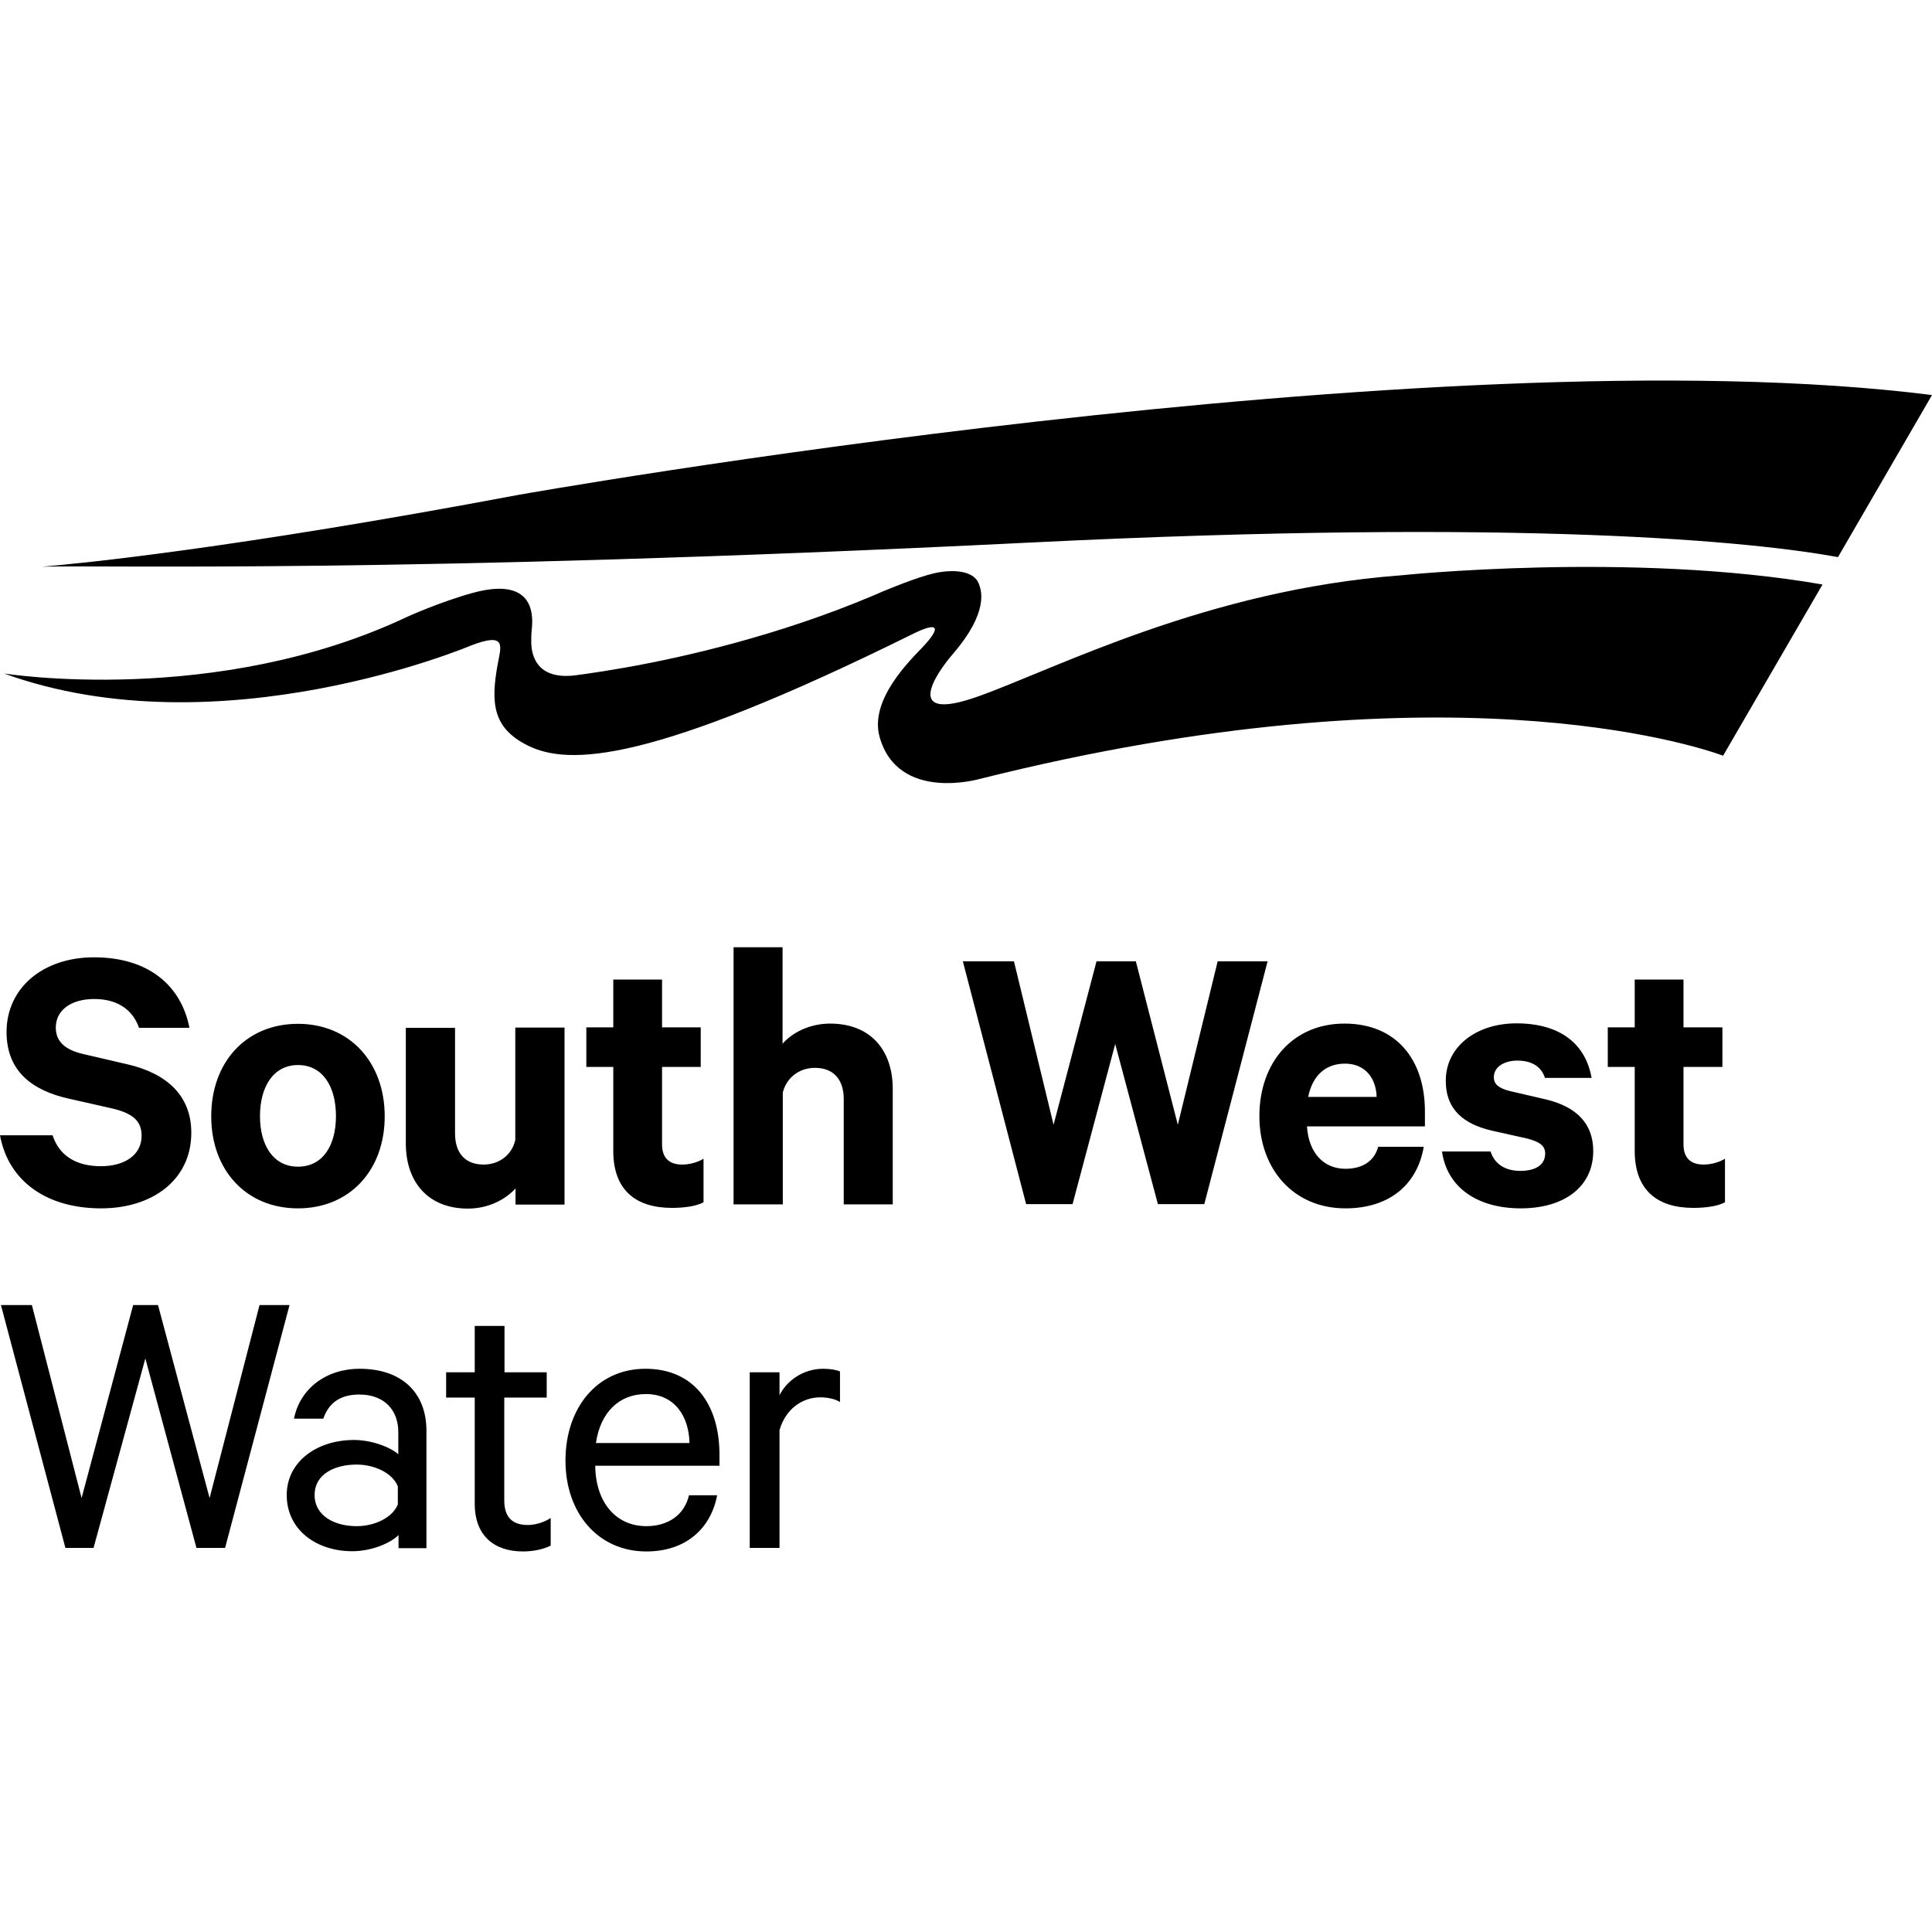 <svg xmlns="http://www.w3.org/2000/svg" data-v-96b95053="" class="sww-logo" width="300" height="300" viewBox="0 0 99 60" fill="#000000" aria-label="Southern Water logo"><path d="M26.585 5.855C11.833 8.627 4.12 9.371 2.162 9.539C5.201 9.443 20.242 9.911 52.761 8.303C78.193 7.043 89.918 8.267 94.183 9.047L99 0.743C73.52 -2.485 26.585 5.855 26.585 5.855Z"></path><path d="M2.691 38.663C3.039 39.755 3.952 40.259 5.166 40.259C6.379 40.259 7.256 39.695 7.256 38.699C7.256 37.943 6.811 37.547 5.73 37.295L3.496 36.791C1.706 36.383 0.336 35.435 0.336 33.383C0.336 31.127 2.198 29.555 4.817 29.555C7.664 29.555 9.298 31.055 9.707 33.167H7.124C6.835 32.339 6.127 31.691 4.829 31.691C3.652 31.691 2.859 32.255 2.859 33.155C2.859 33.863 3.328 34.295 4.265 34.511L6.535 35.039C8.565 35.507 9.803 36.659 9.803 38.543C9.803 40.955 7.821 42.419 5.178 42.419C2.403 42.419 0.432 41.039 0 38.675H2.691V38.663ZM15.269 42.419C17.912 42.419 19.713 40.475 19.713 37.703C19.713 34.931 17.912 32.963 15.269 32.963C12.626 32.963 10.824 34.907 10.824 37.703C10.824 40.475 12.626 42.419 15.269 42.419ZM15.269 35.075C16.53 35.075 17.215 36.167 17.215 37.691C17.215 39.215 16.53 40.283 15.269 40.283C14.007 40.283 13.322 39.191 13.322 37.691C13.322 36.191 14.007 35.075 15.269 35.075ZM28.94 33.155H26.405V38.915C26.225 39.707 25.552 40.175 24.783 40.175C23.786 40.175 23.317 39.527 23.317 38.579V33.167H20.795V39.083C20.795 41.087 21.948 42.431 23.978 42.431C25.035 42.431 25.9 41.963 26.417 41.399V42.227H28.928V33.155H28.94ZM31.426 39.479C31.426 41.483 32.58 42.395 34.43 42.395C35.102 42.395 35.703 42.299 36.051 42.107V39.875C35.763 40.055 35.343 40.175 34.958 40.175C34.309 40.175 33.925 39.851 33.925 39.143V35.171H35.907V33.143H33.925V30.695H31.426V33.143H30.045V35.171H31.426V39.479ZM37.601 42.215H40.112V36.479C40.316 35.687 40.989 35.219 41.758 35.219C42.755 35.219 43.235 35.867 43.235 36.815V42.215H45.746V36.299C45.746 34.295 44.593 32.951 42.538 32.951C41.481 32.951 40.592 33.419 40.1 33.983V29.039H37.589V42.215H37.601ZM56.185 29.771L53.987 38.135L51.957 29.759H49.338L52.581 42.203H54.96L57.146 33.995L59.333 42.203H61.711L64.955 29.759H62.396L60.354 38.135L58.203 29.759H56.185V29.771ZM70.625 39.251C70.421 40.019 69.796 40.391 68.943 40.391C67.826 40.391 67.057 39.575 66.973 38.219H73.016V37.451C73.016 34.799 71.55 32.951 68.895 32.951C66.24 32.951 64.534 34.955 64.534 37.691C64.534 40.427 66.3 42.419 68.943 42.419C71.214 42.419 72.631 41.183 72.956 39.263H70.625V39.251ZM67.033 36.707C67.261 35.591 67.946 35.003 68.919 35.003C69.952 35.003 70.517 35.747 70.541 36.707H67.033ZM73.893 39.515C74.157 41.363 75.719 42.419 77.929 42.419C80.139 42.419 81.641 41.327 81.641 39.479C81.641 38.099 80.812 37.223 79.226 36.839L77.364 36.407C76.8 36.263 76.547 36.059 76.547 35.699C76.547 35.135 77.136 34.847 77.749 34.847C78.578 34.847 79.01 35.231 79.166 35.735H81.557C81.257 34.031 79.995 32.939 77.701 32.939C75.671 32.939 74.085 34.115 74.085 35.879C74.085 37.403 75.058 38.111 76.439 38.435L78.265 38.843C78.89 39.011 79.178 39.203 79.178 39.611C79.178 40.199 78.674 40.499 77.905 40.499C77.136 40.499 76.584 40.151 76.379 39.503H73.893V39.515ZM83.767 39.479C83.767 41.483 84.921 42.395 86.771 42.395C87.443 42.395 88.044 42.299 88.392 42.107V39.875C88.104 40.055 87.684 40.175 87.299 40.175C86.65 40.175 86.266 39.851 86.266 39.143V35.171H88.26V33.143H86.266V30.695H83.767V33.143H82.386V35.171H83.767V39.479ZM6.823 47.375L4.181 57.264L1.634 47.375H0.048L3.352 59.82H4.793L7.448 50.111L10.067 59.82H11.533L14.836 47.375H13.299L10.74 57.264L8.097 47.375H6.823ZM21.852 59.82V53.82C21.852 51.852 20.578 50.639 18.428 50.639C16.698 50.639 15.365 51.672 15.064 53.196H16.566C16.854 52.367 17.455 51.959 18.416 51.959C19.713 51.959 20.41 52.776 20.41 53.88V55.02C20.026 54.672 19.077 54.288 18.14 54.288C16.218 54.288 14.692 55.416 14.692 57.108C14.692 58.896 16.218 59.988 18.044 59.988C19.125 59.988 20.074 59.52 20.422 59.16V59.832H21.852V59.82ZM20.386 57.588C20.122 58.26 19.209 58.704 18.272 58.704C17.179 58.704 16.122 58.2 16.122 57.108C16.122 56.016 17.179 55.548 18.272 55.548C19.209 55.548 20.122 55.992 20.386 56.664V57.588ZM24.326 57.552C24.326 59.208 25.336 60 26.801 60C27.354 60 27.87 59.88 28.219 59.7V58.284C27.919 58.488 27.462 58.644 27.041 58.644C26.273 58.644 25.84 58.26 25.84 57.384V52.115H28.015V50.819H25.852V48.443H24.326V50.819H22.861V52.115H24.326V57.552ZM35.306 57.12C35.066 58.14 34.225 58.704 33.12 58.704C31.595 58.704 30.525 57.528 30.501 55.608H36.868V55.056C36.868 52.44 35.547 50.639 33.072 50.639C30.597 50.639 28.976 52.644 28.976 55.344C28.976 58.044 30.657 60 33.12 60C35.15 60 36.424 58.824 36.748 57.12H35.306ZM30.537 54.444C30.766 52.859 31.739 51.935 33.096 51.935C34.598 51.935 35.306 53.111 35.331 54.444H30.537ZM43.055 50.783C42.887 50.7 42.562 50.639 42.178 50.639C41.181 50.639 40.328 51.227 39.944 51.995V50.819H38.418V59.82H39.944V53.784C40.244 52.727 41.085 52.103 42.034 52.103C42.418 52.103 42.803 52.188 43.043 52.343V50.783H43.055Z"></path><path d="M71.766 9.983C61.867 10.727 54.167 14.735 50.155 16.175C46.238 17.579 47.908 15.071 48.845 13.991C50.659 11.879 50.287 10.775 50.179 10.475C49.89 9.527 48.281 9.803 48.281 9.803C48.245 9.803 48.209 9.815 48.184 9.815C47.416 9.923 45.986 10.499 45.253 10.799C45.109 10.859 44.965 10.931 44.809 10.991C44.797 10.991 44.785 11.003 44.785 11.003C39.883 13.079 35.006 14.183 32.087 14.699C30.393 14.999 29.36 15.119 29.36 15.119C27.558 15.287 27.234 14.159 27.222 13.415C27.222 13.223 27.222 13.007 27.246 12.779C27.486 10.643 25.984 10.391 24.218 10.883C22.596 11.327 20.891 12.095 20.891 12.095C11.076 16.751 0.204 15.011 0.204 15.011C11.268 19.019 24.122 13.583 24.122 13.583C26.008 12.851 25.66 13.655 25.504 14.531C25.143 16.523 25.239 17.807 27.053 18.707C29.132 19.727 33.252 19.679 46.803 12.971C48.124 12.323 48.221 12.659 47.283 13.655C46.683 14.291 44.532 16.343 45.073 18.263C46.022 21.635 50.215 20.411 50.215 20.411C73.916 14.471 86.782 18.671 88.296 19.223L93.39 10.451C83.599 8.747 71.766 9.983 71.766 9.983Z"></path></svg>